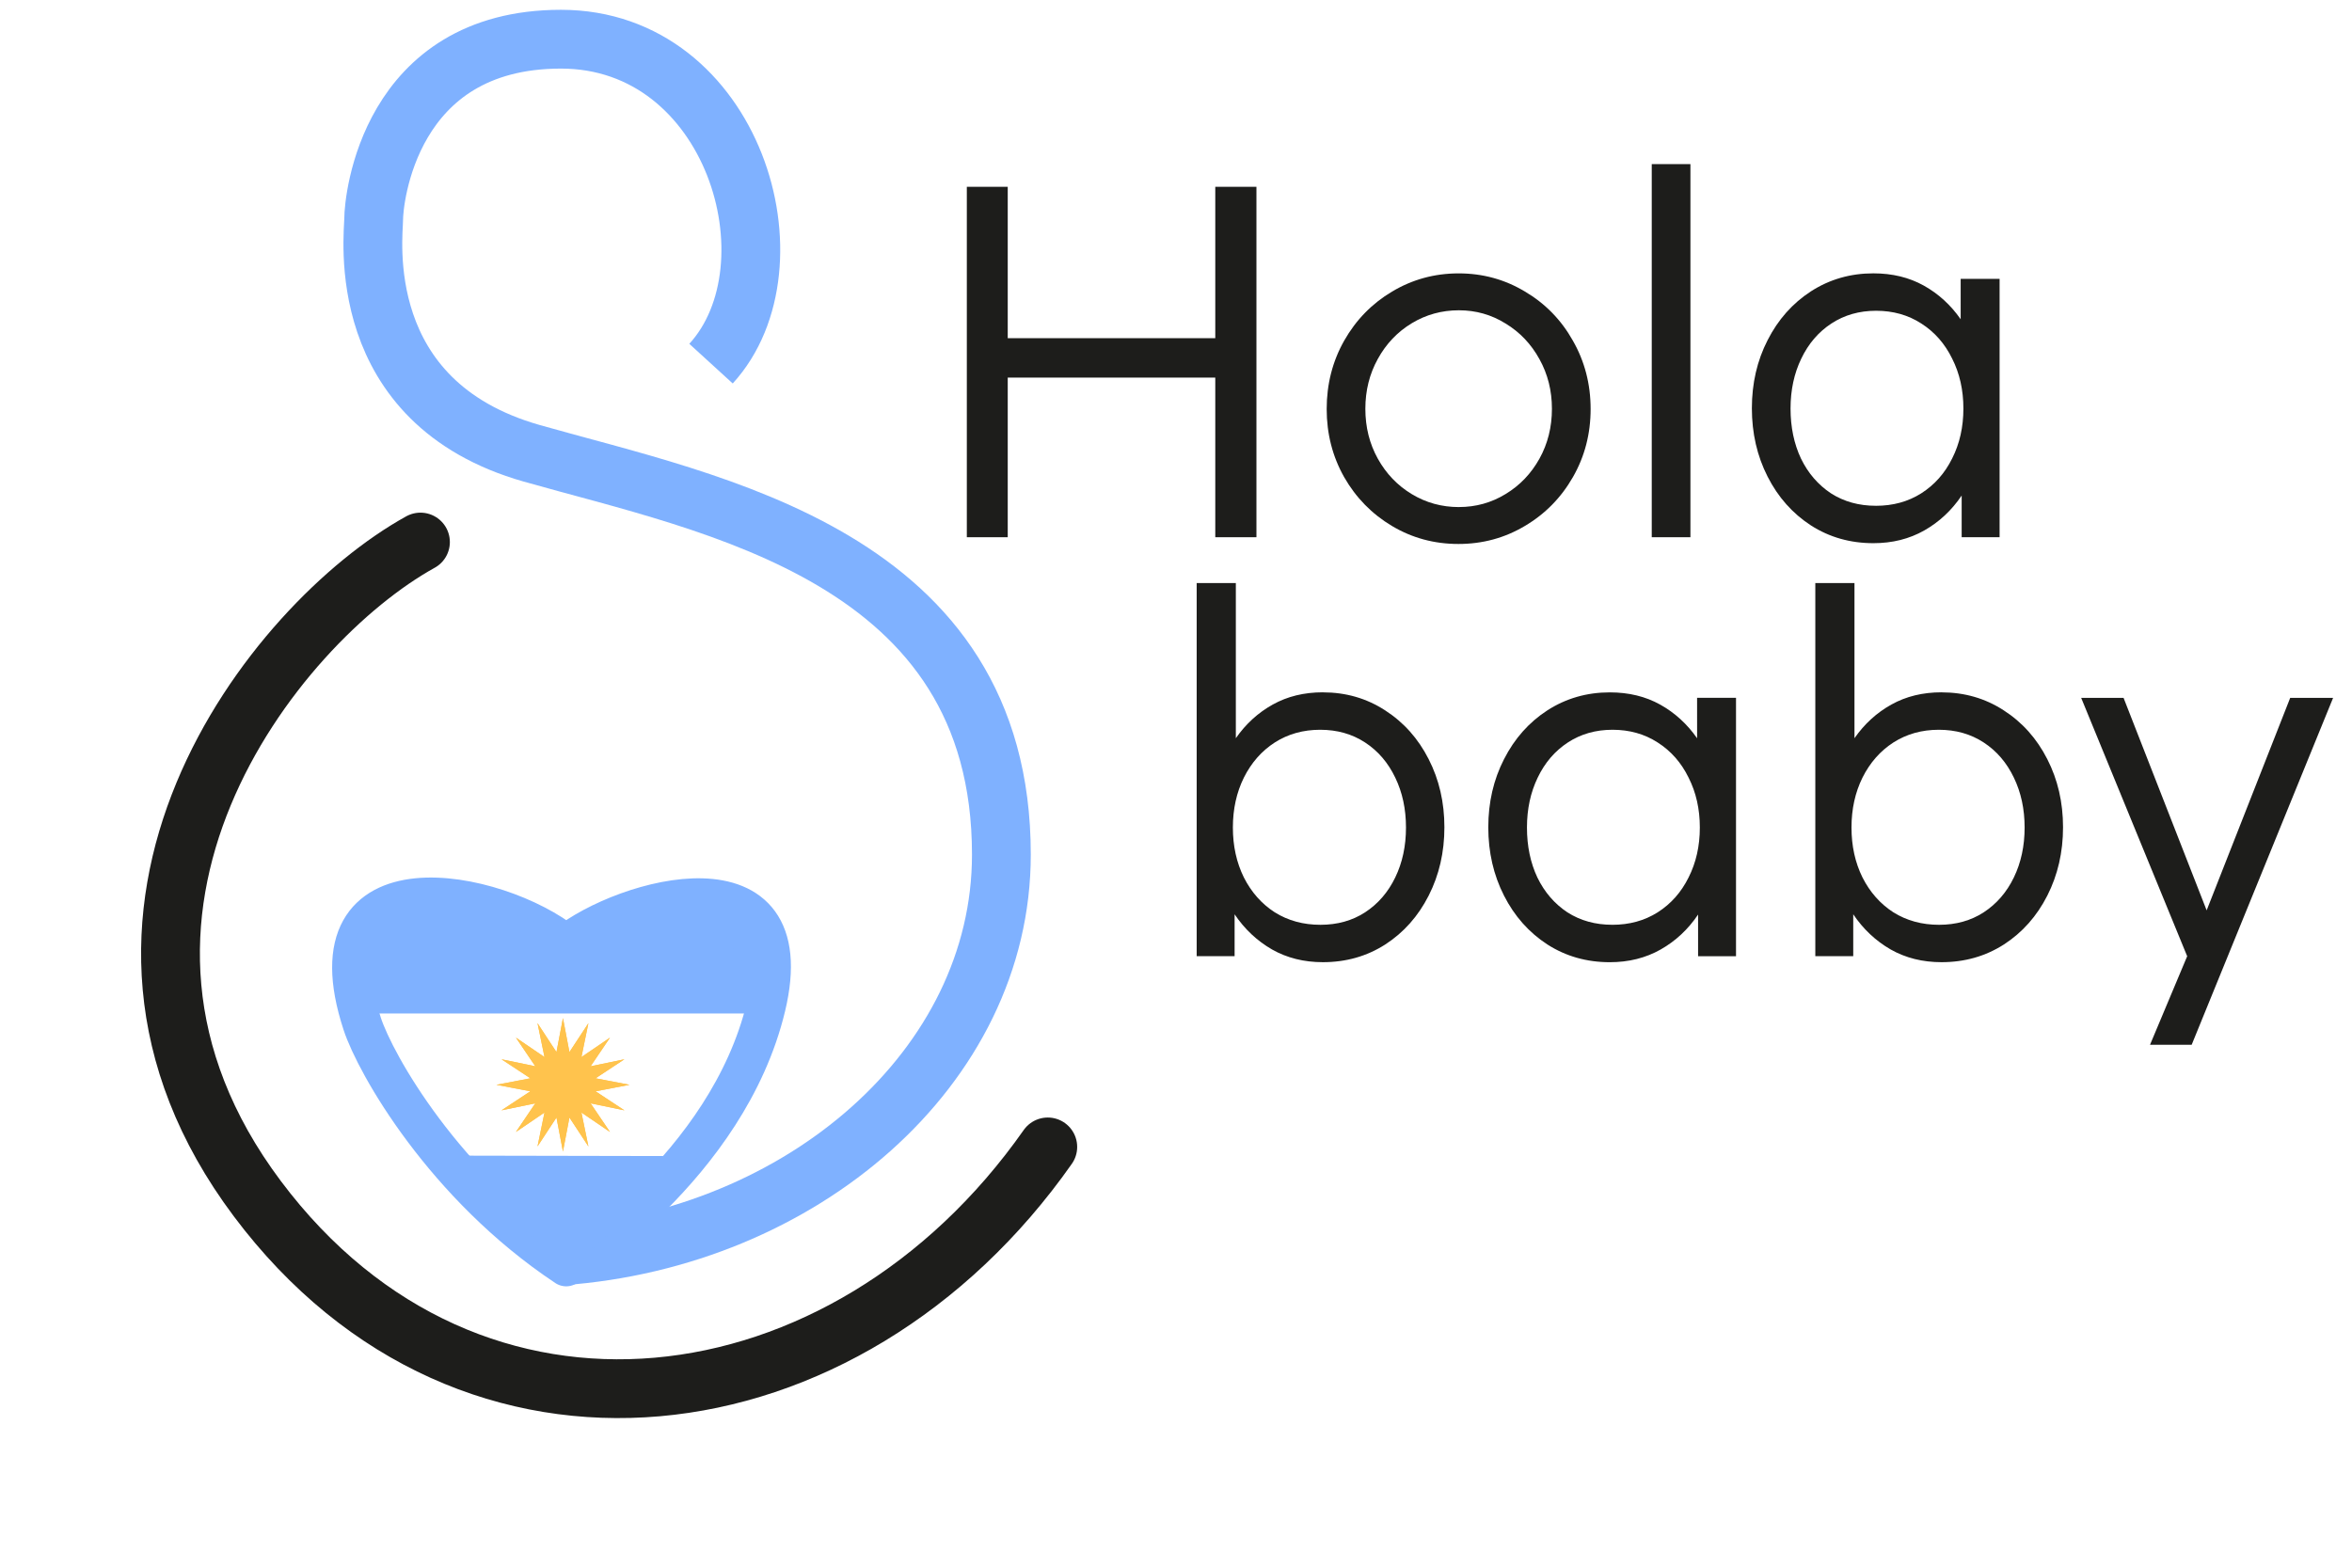 <svg fill="none" height="80" viewBox="0 0 120 80" width="120" xmlns="http://www.w3.org/2000/svg" xmlns:xlink="http://www.w3.org/1999/xlink"><mask id="a" height="21" maskUnits="userSpaceOnUse" width="24" x="17" y="46"><path d="m37.591 46.357c-3.832-.171-8.009 1.991-8.329 3.268-5.07-4.177-8.985-2.932-10.321-2.179-1.67.941-2.535 3.268-.616 7.519 1.737 3.847 7.316 10.277 10.937 11.548 4.527-2.905 8.869-8.675 10.187-11.583 1.582-3.489 2.932-8.36-1.858-8.574z" fill="#e26666"/></mask><path d="m36.277 18.557c4.575-5.011 1.161-16.557-7.657-16.557s-9.554 8.279-9.554 9.15c0 .872-1.121 9.368 8.061 11.982 9.182 2.614 23.964 5.229 23.964 20.479 0 10.893-10.239 19.607-22.471 20.479" stroke="#7fb1ff" stroke-linejoin="round" stroke-width="3"/><path d="m21.452 27.661c-7.514 4.152-19.218 18.967-8.324 33.507 10.894 14.54 30.074 11.97 40.33-2.64" stroke="#1d1d1b" stroke-linecap="round" stroke-width="3"/><g fill="#1d1d1b"><path d="m51.415 27.415h-2.087v-17.882h2.087v7.725h10.589v-7.725h2.1v17.882h-2.1v-8.146h-10.589z"/><path d="m74.408 27.759c-1.23 0-2.359-.305-3.385-.916-1.027-.611-1.841-1.442-2.444-2.495-.594-1.052-.891-2.21-.891-3.474 0-1.273.297-2.435.891-3.487.602-1.061 1.417-1.896 2.444-2.507 1.035-.619 2.168-.929 3.398-.929s2.359.31 3.385.929c1.035.611 1.85 1.447 2.444 2.507.602 1.052.904 2.215.904 3.487 0 1.264-.301 2.422-.904 3.474-.602 1.052-1.421 1.884-2.456 2.495-1.027.611-2.155.916-3.385.916zm.025-1.884c.865 0 1.659-.221 2.38-.662.73-.441 1.307-1.044 1.731-1.807.424-.764.636-1.612.636-2.545 0-.925-.212-1.769-.636-2.533-.424-.772-1.001-1.379-1.731-1.82-.721-.45-1.515-.674-2.38-.674-.874 0-1.676.221-2.405.662s-1.307 1.048-1.731 1.82c-.424.764-.636 1.612-.636 2.546 0 .933.212 1.782.636 2.545s1.001 1.366 1.731 1.807 1.532.662 2.405.662z"/><path d="m86.246 27.415h-1.973v-19.04h1.973z"/><path d="m100.034 14.229h1.986v13.185h-1.935v-2.126c-.509.755-1.145 1.349-1.909 1.782-.764.433-1.629.649-2.596.649-1.179 0-2.24-.301-3.182-.904-.942-.611-1.68-1.442-2.215-2.494-.535-1.052-.802-2.215-.802-3.487s.267-2.431.802-3.474c.534-1.052 1.273-1.884 2.215-2.495.95-.611 2.011-.916 3.182-.916.967 0 1.824.208 2.571.624.747.416 1.375.989 1.883 1.718zm-4.327 11.582c.874 0 1.646-.212 2.316-.636.679-.433 1.205-1.027 1.578-1.782.382-.755.572-1.604.572-2.546s-.191-1.79-.572-2.545c-.373-.764-.899-1.362-1.578-1.795-.67-.433-1.438-.649-2.304-.649-.857 0-1.616.216-2.278.649-.662.433-1.175 1.031-1.54 1.795-.365.755-.547 1.604-.547 2.545 0 .95.178 1.803.534 2.558.365.747.874 1.336 1.527 1.769.662.424 1.425.636 2.291.636z"/><path d="m67.496 35.331c1.171 0 2.227.305 3.169.916.95.611 1.693 1.442 2.227 2.495.534 1.044.802 2.202.802 3.474s-.267 2.435-.802 3.487c-.535 1.052-1.273 1.884-2.215 2.494-.942.603-2.002.904-3.182.904-.967 0-1.833-.216-2.596-.649-.764-.441-1.4-1.039-1.909-1.795v2.138h-1.935v-19.04h1.998v7.916c.509-.73 1.137-1.302 1.884-1.718.747-.416 1.599-.624 2.558-.624zm-.127 11.862c.866 0 1.625-.212 2.278-.636.662-.433 1.175-1.027 1.54-1.782.365-.755.547-1.604.547-2.546 0-.942-.182-1.79-.547-2.545-.365-.764-.878-1.362-1.54-1.795-.662-.433-1.425-.649-2.291-.649-.865 0-1.638.216-2.316.649-.67.433-1.196 1.031-1.578 1.795-.373.755-.56 1.604-.56 2.545 0 .942.187 1.79.56 2.546.382.755.908 1.349 1.578 1.782.679.424 1.455.636 2.329.636z"/><path d="m86.586 35.611h1.986v13.185h-1.935v-2.125c-.509.755-1.145 1.349-1.909 1.782-.764.433-1.629.649-2.596.649-1.179 0-2.24-.301-3.182-.904-.942-.611-1.68-1.442-2.215-2.494s-.802-2.215-.802-3.487.267-2.431.802-3.474c.534-1.052 1.273-1.884 2.215-2.495.95-.611 2.011-.916 3.182-.916.967 0 1.824.208 2.571.624.747.416 1.375.989 1.884 1.718zm-4.327 11.582c.874 0 1.646-.212 2.316-.636.679-.433 1.205-1.027 1.578-1.782.382-.755.573-1.604.573-2.546 0-.942-.191-1.79-.573-2.545-.373-.764-.899-1.362-1.578-1.795-.67-.433-1.438-.649-2.304-.649-.857 0-1.616.216-2.278.649-.662.433-1.175 1.031-1.54 1.795-.365.755-.547 1.604-.547 2.545 0 .95.178 1.803.535 2.558.365.747.874 1.336 1.527 1.769.662.424 1.425.636 2.291.636z"/><path d="m99.058 35.331c1.171 0 2.228.305 3.169.916.951.611 1.693 1.442 2.228 2.495.534 1.044.802 2.202.802 3.474s-.268 2.435-.802 3.487c-.535 1.052-1.273 1.884-2.215 2.494-.942.603-2.002.904-3.182.904-.967 0-1.833-.216-2.596-.649-.764-.441-1.4-1.039-1.909-1.795v2.138h-1.935v-19.04h1.998v7.916c.509-.73 1.137-1.302 1.884-1.718.747-.416 1.599-.624 2.558-.624zm-.127 11.862c.865 0 1.625-.212 2.278-.636.662-.433 1.175-1.027 1.54-1.782.365-.755.548-1.604.548-2.546 0-.942-.183-1.79-.548-2.545-.365-.764-.878-1.362-1.54-1.795-.662-.433-1.425-.649-2.291-.649-.865 0-1.637.216-2.316.649-.67.433-1.196 1.031-1.578 1.795-.373.755-.56 1.604-.56 2.545 0 .942.187 1.79.56 2.546.382.755.908 1.349 1.578 1.782.679.424 1.455.636 2.329.636z"/><path d="m111.82 53.315h-2.125l1.896-4.518-5.409-13.185h2.163l4.239 10.844 4.263-10.844h2.189z"/></g><g fill="#ffc34d" mask="url(#a)"><path d="m28.722 51.953.331 1.735.968-1.475-.356 1.729 1.457-.992-.989 1.462 1.725-.357-1.471.97 1.73.332-1.73.332 1.471.971-1.725-.357.989 1.461-1.457-.992.356 1.73-.968-1.475-.331 1.735-.331-1.735-.967 1.475.356-1.73-1.458.992.989-1.461-1.724.357 1.471-.971-1.73-.332 1.73-.332-1.471-.97 1.724.357-.989-1.462 1.458.992-.356-1.729.967 1.475z"/><path d="m28.722 52.859.164.861.079.412.23-.35.481-.733-.177.859-.085.411.346-.235.724-.492-.491.726-.235.347.409-.085.857-.177-.731.482-.35.229.411.079.859.165-.859.165-.411.079.349.231.73.482-.857-.178-.41-.085.235.347.491.725-.723-.492-.346-.235.085.411.177.859-.481-.733-.229-.351-.079.412-.164.861-.164-.861-.079-.412-.23.351-.481.733.176-.859.085-.411-.346.236-.724.492.491-.726.235-.347-.41.085-.856.178.73-.482.349-.231-.411-.079-.857-.165.859-.165.411-.079-.35-.231-.73-.482.856.177.409.085-.235-.347-.491-.726.724.493.346.235-.085-.41-.176-.859.481.733.23.351.079-.412zm0-.905-.331 1.735-.967-1.475.356 1.73-1.458-.992.989 1.462-1.724-.357 1.471.97-1.73.332 1.73.332-1.471.971 1.724-.357-.989 1.461 1.458-.992-.356 1.73.967-1.475.331 1.735.331-1.735.968 1.475-.356-1.73 1.457.992-.989-1.461 1.725.357-1.471-.971 1.73-.332-1.73-.332 1.471-.97-1.725.357.989-1.462-1.457.992.356-1.73-.968 1.475z"/><path d="m28.725 56.715c.75 0 1.358-.61 1.358-1.362s-.608-1.362-1.358-1.362c-.75 0-1.358.61-1.358 1.362s.608 1.362 1.358 1.362z"/><path d="m28.724 56.8c-.796 0-1.442-.649-1.442-1.447s.647-1.447 1.442-1.447 1.442.649 1.442 1.447-.647 1.447-1.442 1.447zm0-2.723c-.702 0-1.273.573-1.273 1.276 0 .704.571 1.276 1.273 1.276s1.273-.573 1.273-1.276c0-.704-.571-1.276-1.273-1.276z"/></g><path d="m39.082 51.37c-1.957 8.179-10.195 13.272-10.195 13.272-6.211-4.125-9.724-10.312-10.409-12.403-2.912-8.893 6.909-6.887 10.409-4.048 2.963-2.377 12.153-5 10.195 3.179z" stroke="#7fb1ff" stroke-linejoin="round" stroke-width="2"/><path d="m38.679 50.719h-19.564l-.248-2.216 1.584-1.694 4.418.308 3.223 1.386.917.359 6.112-2.464 2.556.411 1.195 2.054z" fill="#7fb1ff" stroke="#7fb1ff" stroke-width="2"/><path d="m33.025 59.992-8.002-.016 4.054 3.395z" fill="#7fb1ff" stroke="#7fb1ff" stroke-width="2"/></svg>